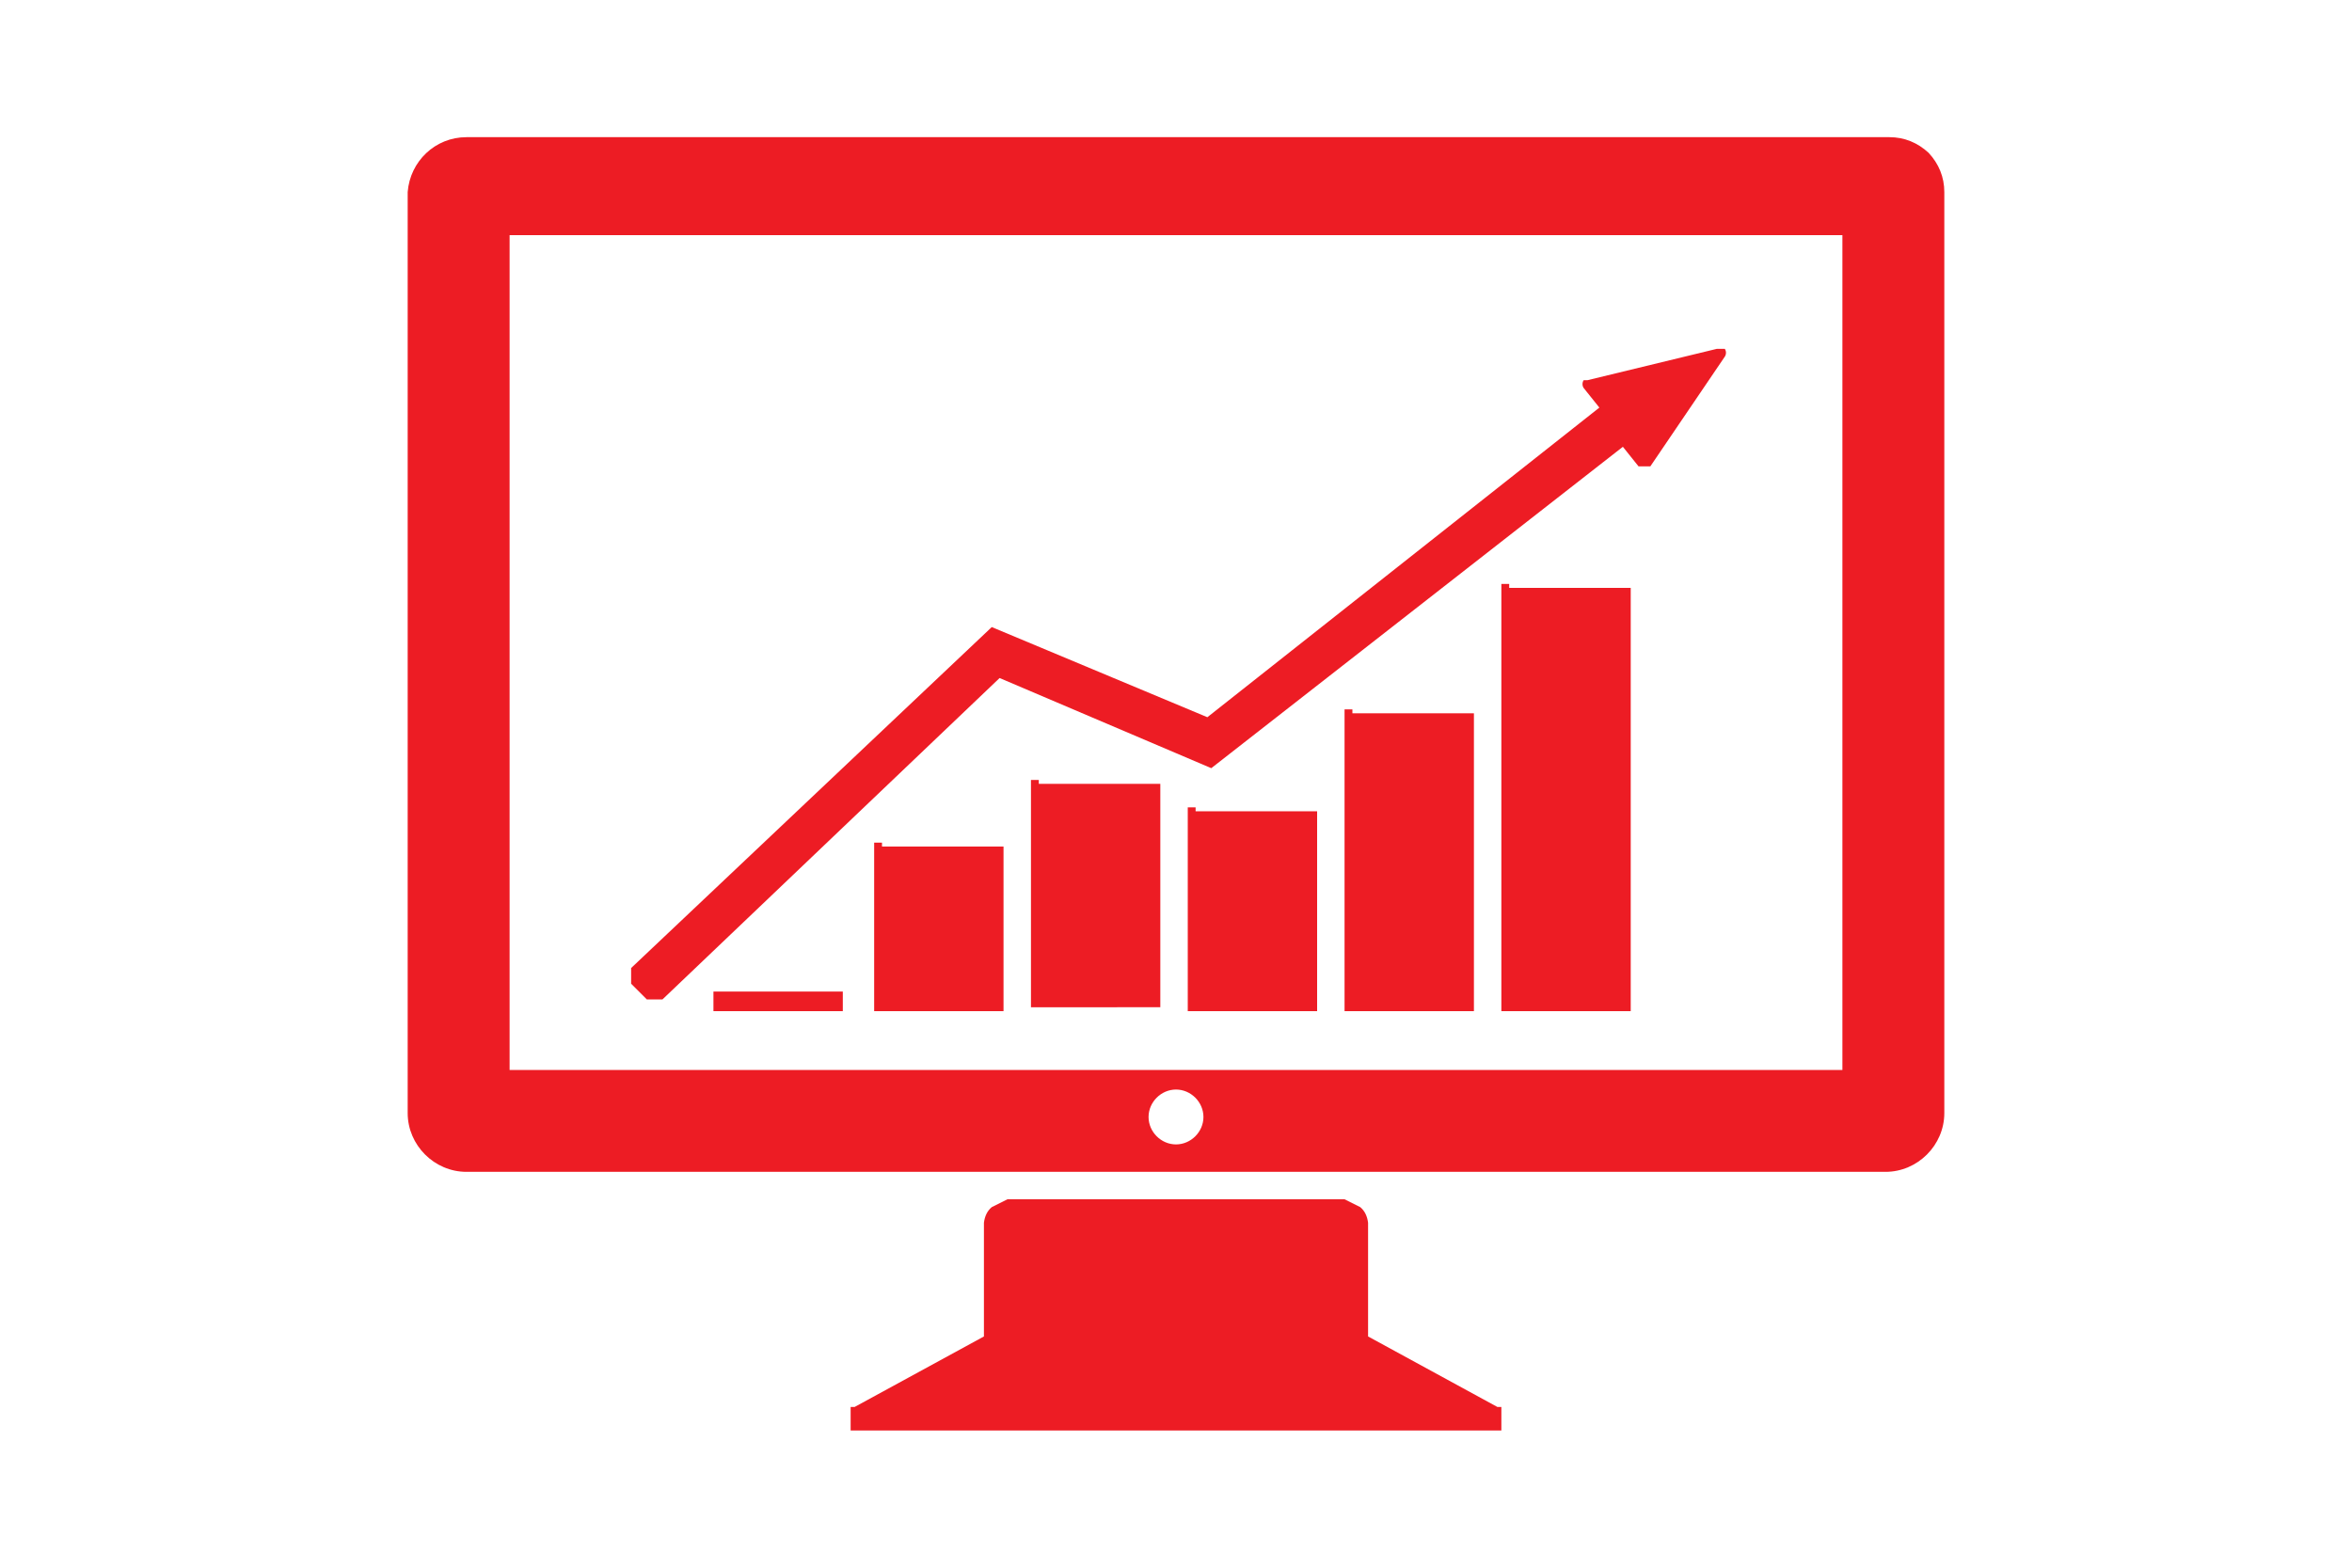 <?xml version="1.0" encoding="utf-8"?>
<!-- Generator: Adobe Illustrator 17.1.0, SVG Export Plug-In . SVG Version: 6.00 Build 0)  -->
<!DOCTYPE svg PUBLIC "-//W3C//DTD SVG 1.1//EN" "http://www.w3.org/Graphics/SVG/1.1/DTD/svg11.dtd">
<svg version="1.1" id="Layer_1" xmlns="http://www.w3.org/2000/svg" xmlns:xlink="http://www.w3.org/1999/xlink" x="0px" y="0px"
	 viewBox="0 0 300 200" enable-background="new 0 0 300 200" xml:space="preserve">
<title>computer-graph</title>
<rect x="50" fill="none" width="200" height="200"/>
<path fill="#ED1C24" d="M174.5,170.5V156c-0.1-0.8-0.4-1.5-1-2l-2-1h-43l-2,1c-0.6,0.5-0.9,1.2-1,2v14.5l-16.5,9h-0.5v3h83v-3H191
	L174.5,170.5z"/>
<path fill="#ED1C24" d="M246,19.5c-1.4-1.3-3.1-2-5-2H59.5c-4,0-7.2,3.1-7.5,7V142c0,4.1,3.4,7.5,7.5,7.5h181c4.1,0,7.5-3.4,7.5-7.5
	V24.5C248,22.6,247.3,20.9,246,19.5z M150,146c-1.9,0-3.5-1.6-3.5-3.5s1.6-3.5,3.5-3.5s3.5,1.6,3.5,3.5S151.9,146,150,146z
	 M235,136.5H65V30h170V136.5z"/>
<path fill="#ED1C24" d="M92,126.5h-1v2.5h16.5v-2.5H92z"/>
<path fill="#ED1C24" d="M112.5,107.5h-1V129H128v-21h-15.5V107.5z"/>
<path fill="#ED1C24" d="M132.5,99.5h-1v29H148V100h-15.5V99.5z"/>
<path fill="#ED1C24" d="M152.5,103h-1v26H168v-25.5h-15.5V103z"/>
<path fill="#ED1C24" d="M172.5,90.5h-1V129H188V91h-15.5V90.5z"/>
<path fill="#ED1C24" d="M192.5,74.5h-1V129H208V75h-15.5V74.5z"/>
<path fill="#ED1C24" d="M220,45.5c0.2-0.3,0.2-0.7,0-1h-1l-16.5,4H202c-0.2,0.3-0.2,0.7,0,1l2,2.5l-50,39.5L126.5,80l-46,43.5v2l2,2
	h2l43-41l27,11.5L207,57l2,2.5h1.5L220,45.5z"/>
</svg>
